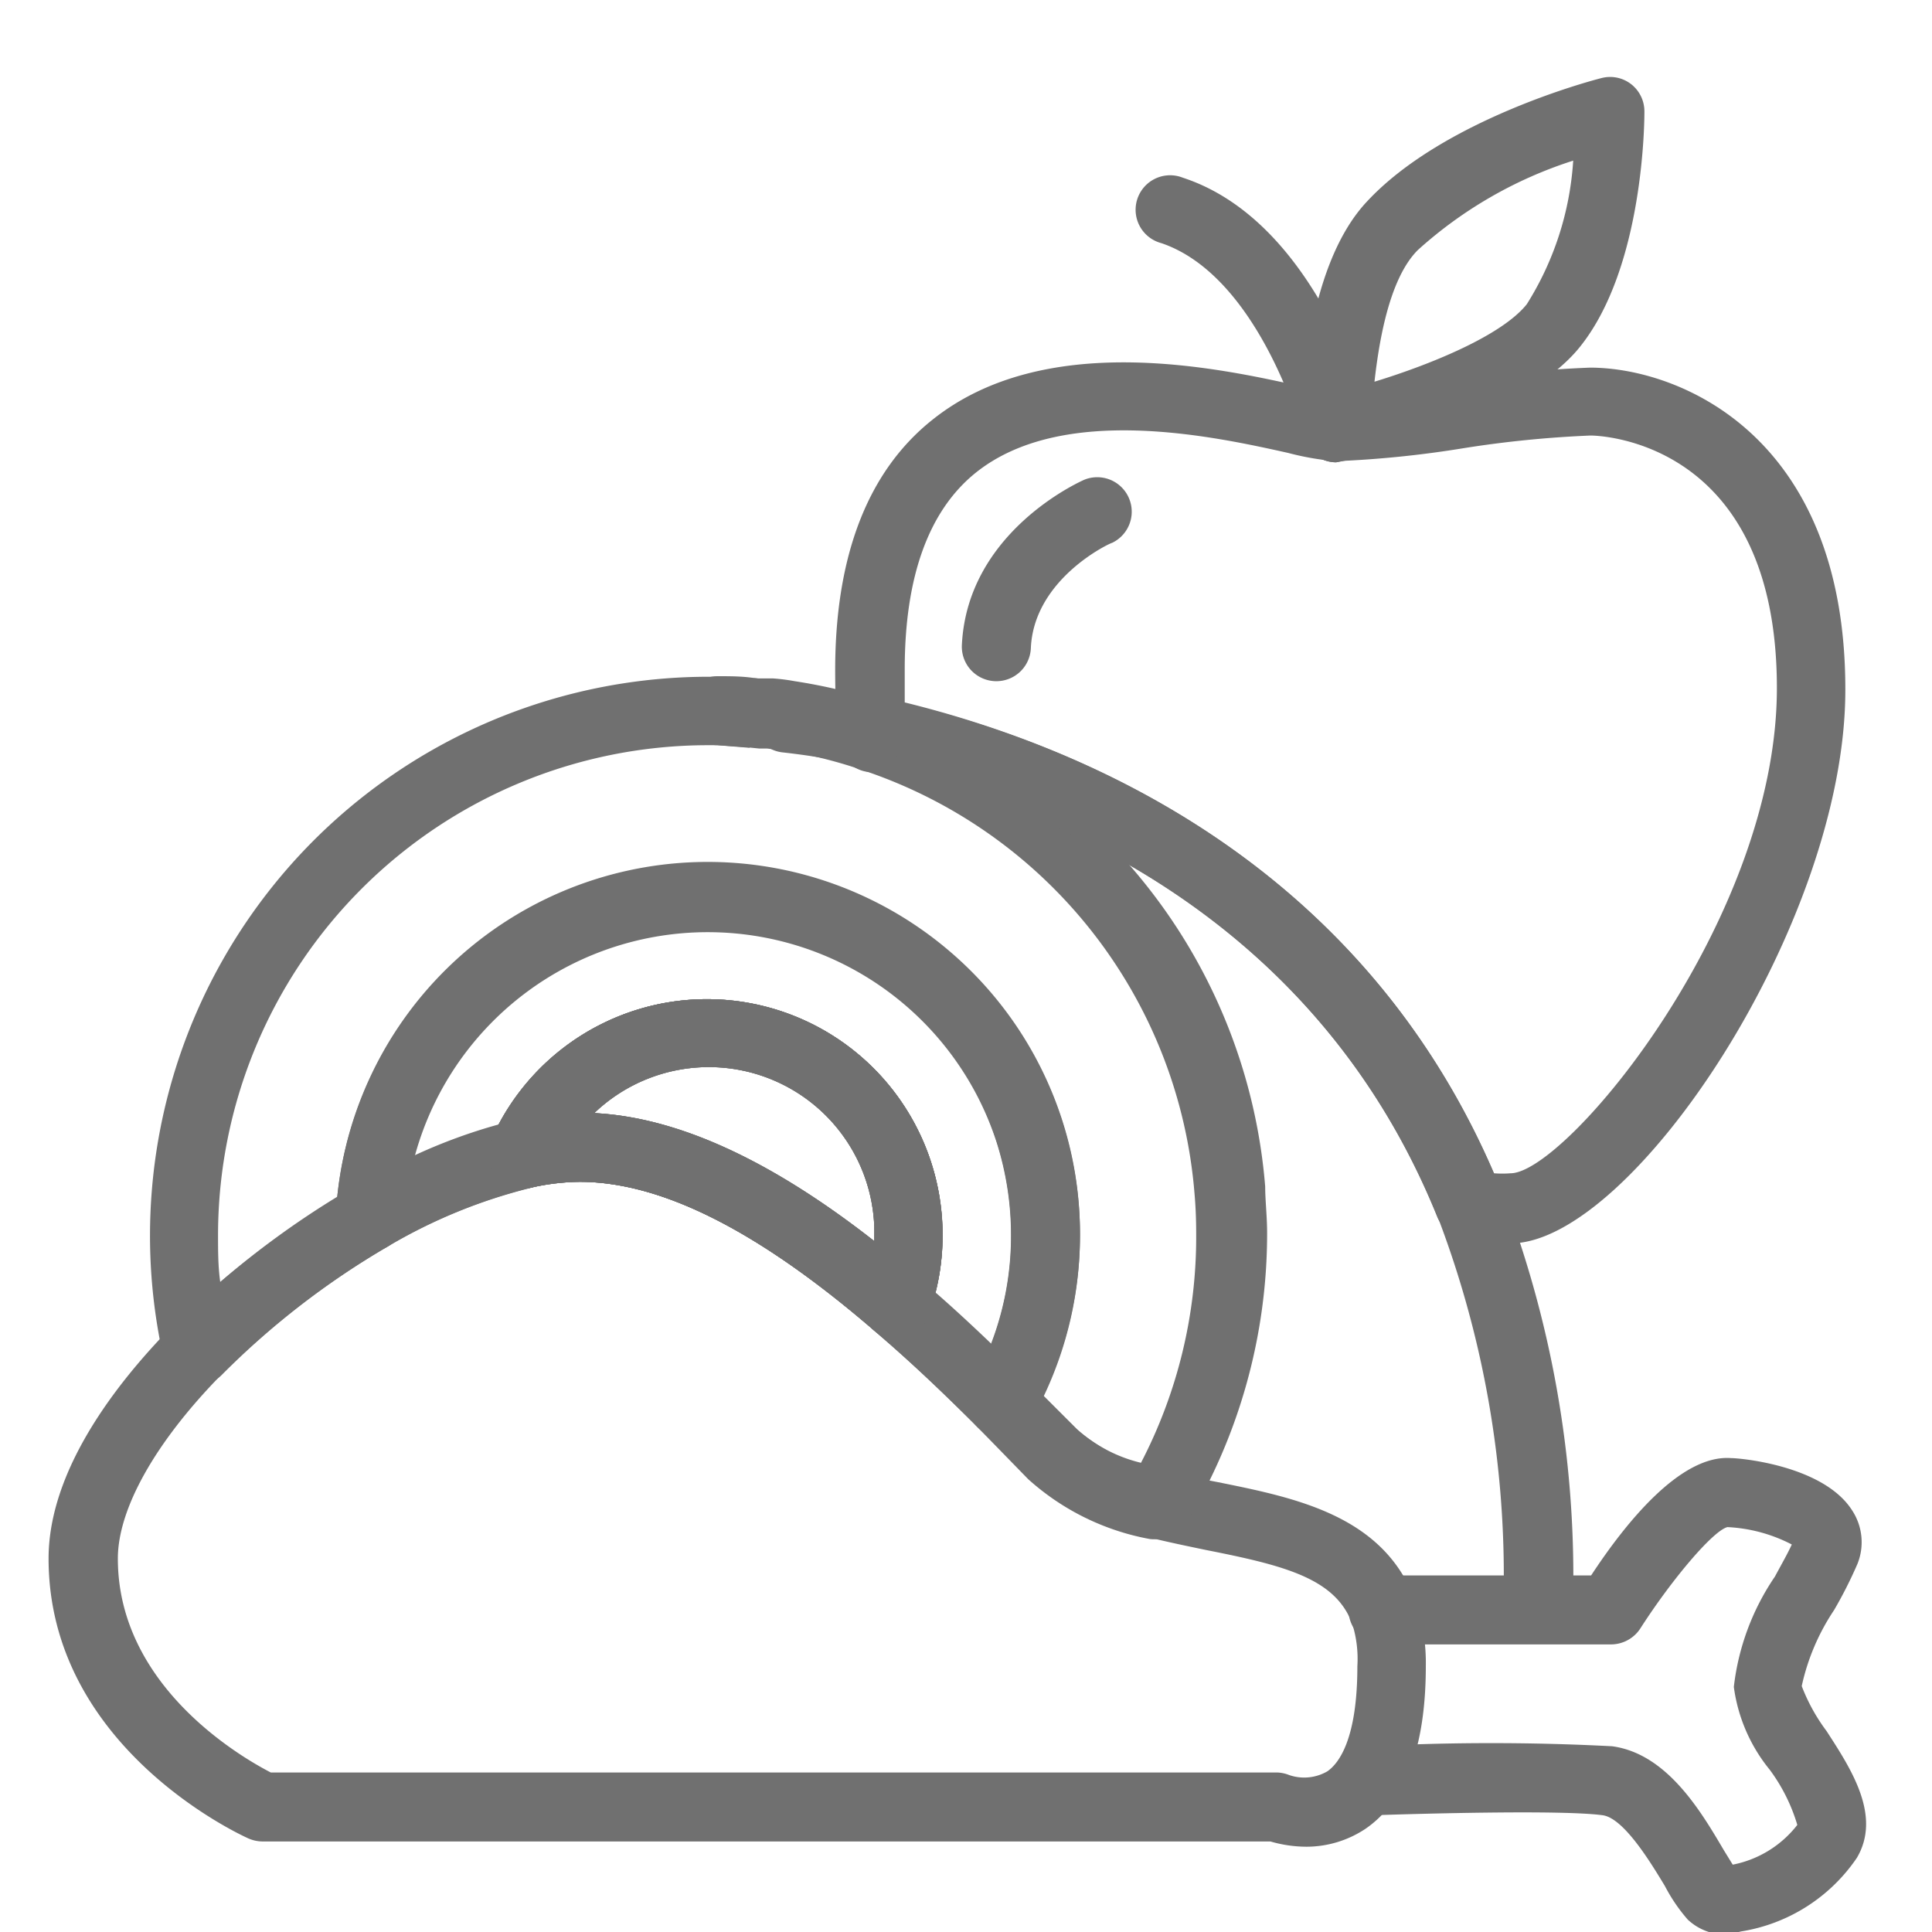 <?xml version="1.0" encoding="UTF-8"?> <svg xmlns="http://www.w3.org/2000/svg" xmlns:xlink="http://www.w3.org/1999/xlink" id="Слой_1" data-name="Слой 1" viewBox="0 0 70 70"> <defs> <style>.cls-1{fill:none;}.cls-2{clip-path:url(#clip-path);}.cls-3{fill:#707070;}</style> <clipPath id="clip-path"> <rect class="cls-1" width="70" height="70"></rect> </clipPath> </defs> <title>УНИВЕРСАЛЬНОСТЬ</title> <g class="cls-2"> <g class="cls-2"> <path class="cls-3" d="M47.33,66.91a4.72,4.72,0,0,1-1.3-.19H9.53A1.3,1.3,0,0,1,9,66.61c-.29-.13-7.24-3.31-7.24-10.14,0-3.18,2.42-6.32,4.45-8.39a31.8,31.8,0,0,1,6.56-5,21.34,21.34,0,0,1,5.9-2.43A10.84,10.84,0,0,1,21,40.32c3.58,0,7.59,2,12.27,6,1.19,1,2.46,2.21,3.87,3.61L39,51.78a6.57,6.57,0,0,0,3.22,1.51c.63.16,1.27.29,1.9.41,2.83.57,6,1.21,7.15,4.28a6.73,6.73,0,0,1,.39,2.39c0,2.92-.74,4.91-2.2,5.9A3.86,3.86,0,0,1,47.33,66.91Zm-.63-2.6a1.67,1.67,0,0,0,1.39-.13c.41-.28,1.09-1.15,1.09-3.81A4.27,4.27,0,0,0,49,58.85c-.6-1.65-2.41-2.12-5.3-2.69-.67-.14-1.35-.28-2-.44a9.2,9.2,0,0,1-4.39-2.17L35.4,51.69c-1.38-1.38-2.57-2.49-3.73-3.48C27.52,44.63,24,42.82,21,42.82a8.37,8.37,0,0,0-1.8.22A19.16,19.16,0,0,0,14,45.19a29.61,29.61,0,0,0-6,4.64c-2.37,2.42-3.73,4.84-3.73,6.64,0,4.63,4.48,7.2,5.54,7.75H46.23a1.27,1.27,0,0,1,.47.09Z"></path> <path class="cls-3" d="M54.73,45.05a7.2,7.2,0,0,1-1.82-.23,1.25,1.25,0,0,1-.83-.74c-4.62-11.39-15-15.14-20.74-16.36a1.26,1.26,0,0,1-1-1.14c-.05-.7-.08-1.45-.08-2.29,0-4.15,1.18-7.21,3.51-9.07,4.08-3.28,10.39-1.89,13.42-1.21.49.11,1,.23,1.21.24a39.9,39.9,0,0,0,4.27-.44,41.27,41.27,0,0,1,4.94-.49c3.2,0,9.25,2.43,9.25,11.65C66.88,33.44,59.13,45.05,54.73,45.05Zm-.6-2.54a3.86,3.86,0,0,0,.6,0c2,0,9.65-9.16,9.65-17.58,0-9-6.47-9.15-6.75-9.15a39.67,39.67,0,0,0-4.61.46,38.16,38.16,0,0,1-4.62.47,10,10,0,0,1-1.73-.3c-2.65-.59-8.17-1.81-11.32.72-1.7,1.37-2.57,3.76-2.57,7.12,0,.42,0,.82,0,1.2C39.07,27,49.22,31.13,54.13,42.51Z"></path> <path class="cls-3" d="M27.17,27.09H27.1L26,27a1.25,1.25,0,0,1,0-2.5c.44,0,.86,0,1.28.06a1.25,1.25,0,0,1-.13,2.5Z"></path> <path class="cls-3" d="M32.48,48.51a1.24,1.24,0,0,1-.81-.31C27.52,44.63,24,42.82,21,42.82a8.3,8.3,0,0,0-1.8.22,1.25,1.25,0,0,1-1.41-1.73,8.54,8.54,0,0,1,16.36,3.45,8.38,8.38,0,0,1-.52,2.93,1.26,1.26,0,0,1-.87.78A1.55,1.55,0,0,1,32.48,48.51ZM21.53,40.33c3,.15,6.37,1.68,10.15,4.64v-.21a6,6,0,0,0-10.15-4.43Z"></path> <path class="cls-3" d="M36.28,52.06a1.23,1.23,0,0,1-.88-.37c-1.38-1.38-2.56-2.49-3.73-3.48a1.26,1.26,0,0,1-.36-1.39,5.78,5.78,0,0,0,.37-2.06,6,6,0,0,0-11.57-2.44,1.26,1.26,0,0,1-.88.72A19.29,19.29,0,0,0,14,45.19,1.24,1.24,0,0,1,12.17,44a13.49,13.49,0,0,1,22.3-9.48,13.45,13.45,0,0,1,4.66,10.2,13.49,13.49,0,0,1-1.76,6.67,1.3,1.3,0,0,1-.92.62Zm-2.36-5.21c.64.56,1.3,1.17,2,1.84a11,11,0,0,0,.72-3.93,11.09,11.09,0,0,0-.53-3.4A11,11,0,0,0,15,41.87a19.68,19.68,0,0,1,3.07-1.13,8.54,8.54,0,0,1,15.82,6.11Z"></path> <path class="cls-3" d="M32.48,48.51a1.24,1.24,0,0,1-.81-.31C27.52,44.63,24,42.82,21,42.82a8.3,8.3,0,0,0-1.8.22,1.25,1.25,0,0,1-1.41-1.73,8.54,8.54,0,0,1,16.36,3.45,8.38,8.38,0,0,1-.52,2.93,1.26,1.26,0,0,1-.87.78A1.55,1.55,0,0,1,32.48,48.51ZM21.53,40.33c3,.15,6.37,1.68,10.15,4.64v-.21a6,6,0,0,0-10.15-4.43Z"></path> <path class="cls-3" d="M32.48,48.51a1.24,1.24,0,0,1-.81-.31C27.52,44.63,24,42.82,21,42.82a8.3,8.3,0,0,0-1.8.22,1.25,1.25,0,0,1-1.41-1.73,8.54,8.54,0,0,1,16.36,3.45,8.38,8.38,0,0,1-.52,2.93,1.26,1.26,0,0,1-.87.78A1.55,1.55,0,0,1,32.48,48.51ZM21.53,40.33c3,.15,6.37,1.68,10.15,4.64v-.21a6,6,0,0,0-10.15-4.43Z"></path> <path class="cls-3" d="M41.94,55.76a1,1,0,0,1-.29,0,9,9,0,0,1-4.4-2.17L35.4,51.69a1.26,1.26,0,0,1-.2-1.51,10.87,10.87,0,0,0,1.43-5.42,11.09,11.09,0,0,0-.53-3.4,11,11,0,0,0-21.44,2.81,1.24,1.24,0,0,1-.62,1,29.21,29.21,0,0,0-6,4.64,1.25,1.25,0,0,1-1.23.33,1.28,1.28,0,0,1-.88-.92A20.25,20.25,0,0,1,25.64,24.52h.46l1.15.06.37,0,.23,0H28a7,7,0,0,1,.79.1,19.94,19.94,0,0,1,3.25.78,20.16,20.16,0,0,1,13.8,17.53c0,.51.07,1.08.07,1.69A20.25,20.25,0,0,1,43,55.15,1.26,1.26,0,0,1,41.94,55.76Zm-4.12-5.18,1.2,1.2A5.32,5.32,0,0,0,41.34,53a17.73,17.73,0,0,0,2-8.28q0-.8-.06-1.47a17.66,17.66,0,0,0-12.1-15.37,16.69,16.69,0,0,0-2.87-.7l-.53-.06-.28,0-.49-.05L26,27h-.35A17.76,17.76,0,0,0,7.9,44.76c0,.56,0,1.13.08,1.69a32.13,32.13,0,0,1,4.24-3.09,13.49,13.49,0,0,1,22.25-8.8,13.45,13.45,0,0,1,4.66,10.2A13.57,13.57,0,0,1,37.82,50.58Z"></path> <path class="cls-3" d="M53.23,44.86a1.27,1.27,0,0,1-1.16-.78c-4.42-10.92-14.11-14.82-20-16.2a1.2,1.2,0,0,1-.47.1,1.26,1.26,0,0,1-1.25-1.24c0-.1,0-.17,0-.24a1.27,1.27,0,0,1,1.51-1.23c6.25,1.33,17.49,5.41,22.53,17.87a1.24,1.24,0,0,1-.69,1.62A1.1,1.1,0,0,1,53.23,44.86Z"></path> <path class="cls-3" d="M31.6,27.75a1.07,1.07,0,0,1-.25,0c-1.1-.23-2.09-.39-3-.49a1.25,1.25,0,0,1,.28-2.49c.94.11,2,.29,3.19.53a1.25,1.25,0,0,1-.26,2.48Z"></path> <path class="cls-3" d="M55.73,59a1.25,1.25,0,0,1-1.25-1.25,36.48,36.48,0,0,0-2.4-13.69,1.25,1.25,0,1,1,2.31-.94A38.77,38.77,0,0,1,57,57.77,1.25,1.25,0,0,1,55.73,59Z"></path> <path class="cls-3" d="M62.63,70.09a2,2,0,0,1-1.48-.54,6.16,6.16,0,0,1-.83-1.22c-.48-.79-1.47-2.45-2.25-2.56-1.47-.2-6.5-.06-8.31,0a1.25,1.25,0,1,1-.1-2.5,84.53,84.53,0,0,1,8.75,0c2,.27,3.23,2.38,4.05,3.77l.32.52a3.91,3.91,0,0,0,2.34-1.44,6.42,6.42,0,0,0-1-2,6,6,0,0,1-1.3-3,8.89,8.89,0,0,1,1.49-4c.23-.43.46-.83.61-1.16a5.64,5.64,0,0,0-2.33-.63c-.51.12-2,1.87-3.15,3.66a1.27,1.27,0,0,1-1.07.59H50.11a1.25,1.25,0,0,1,0-2.5h7.54c1.22-1.86,3.23-4.39,5.07-4.25.34,0,3.36.27,4.39,1.9a2.1,2.1,0,0,1,.19,1.93,15.64,15.64,0,0,1-.85,1.68,8,8,0,0,0-1.17,2.75,6.71,6.71,0,0,0,.9,1.63c.88,1.36,2,3.06,1.1,4.59a6.26,6.26,0,0,1-4.2,2.67Z"></path> <path class="cls-3" d="M48.41,16.75a1.24,1.24,0,0,1-.78-.28,1.22,1.22,0,0,1-.47-1c0-.58.07-5.71,2.36-8.16,2.78-3,8.26-4.42,8.5-4.48a1.24,1.24,0,0,1,1.08.22,1.25,1.25,0,0,1,.48,1c0,.22,0,5.6-2.33,8.51-2.06,2.59-7.9,4-8.56,4.14ZM57,5.82a15.37,15.37,0,0,0-5.63,3.24c-1,1-1.39,3.16-1.57,4.77,2.09-.64,4.63-1.69,5.52-2.81A11.07,11.07,0,0,0,57,5.82Z"></path> <path class="cls-3" d="M48.41,16.75a1.25,1.25,0,0,1-1.21-.94c0-.05-1.56-5.79-5.12-7a1.25,1.25,0,1,1,.78-2.37c4.86,1.59,6.68,8.41,6.76,8.7a1.26,1.26,0,0,1-.9,1.53A1.65,1.65,0,0,1,48.41,16.75Z"></path> <path class="cls-3" d="M36.05,24.68h0a1.25,1.25,0,0,1-1.2-1.3c.19-4.1,4.26-5.92,4.44-6a1.25,1.25,0,0,1,1,2.29c-.06,0-2.83,1.29-2.94,3.81A1.25,1.25,0,0,1,36.05,24.68Z"></path> </g> </g> </svg> 
